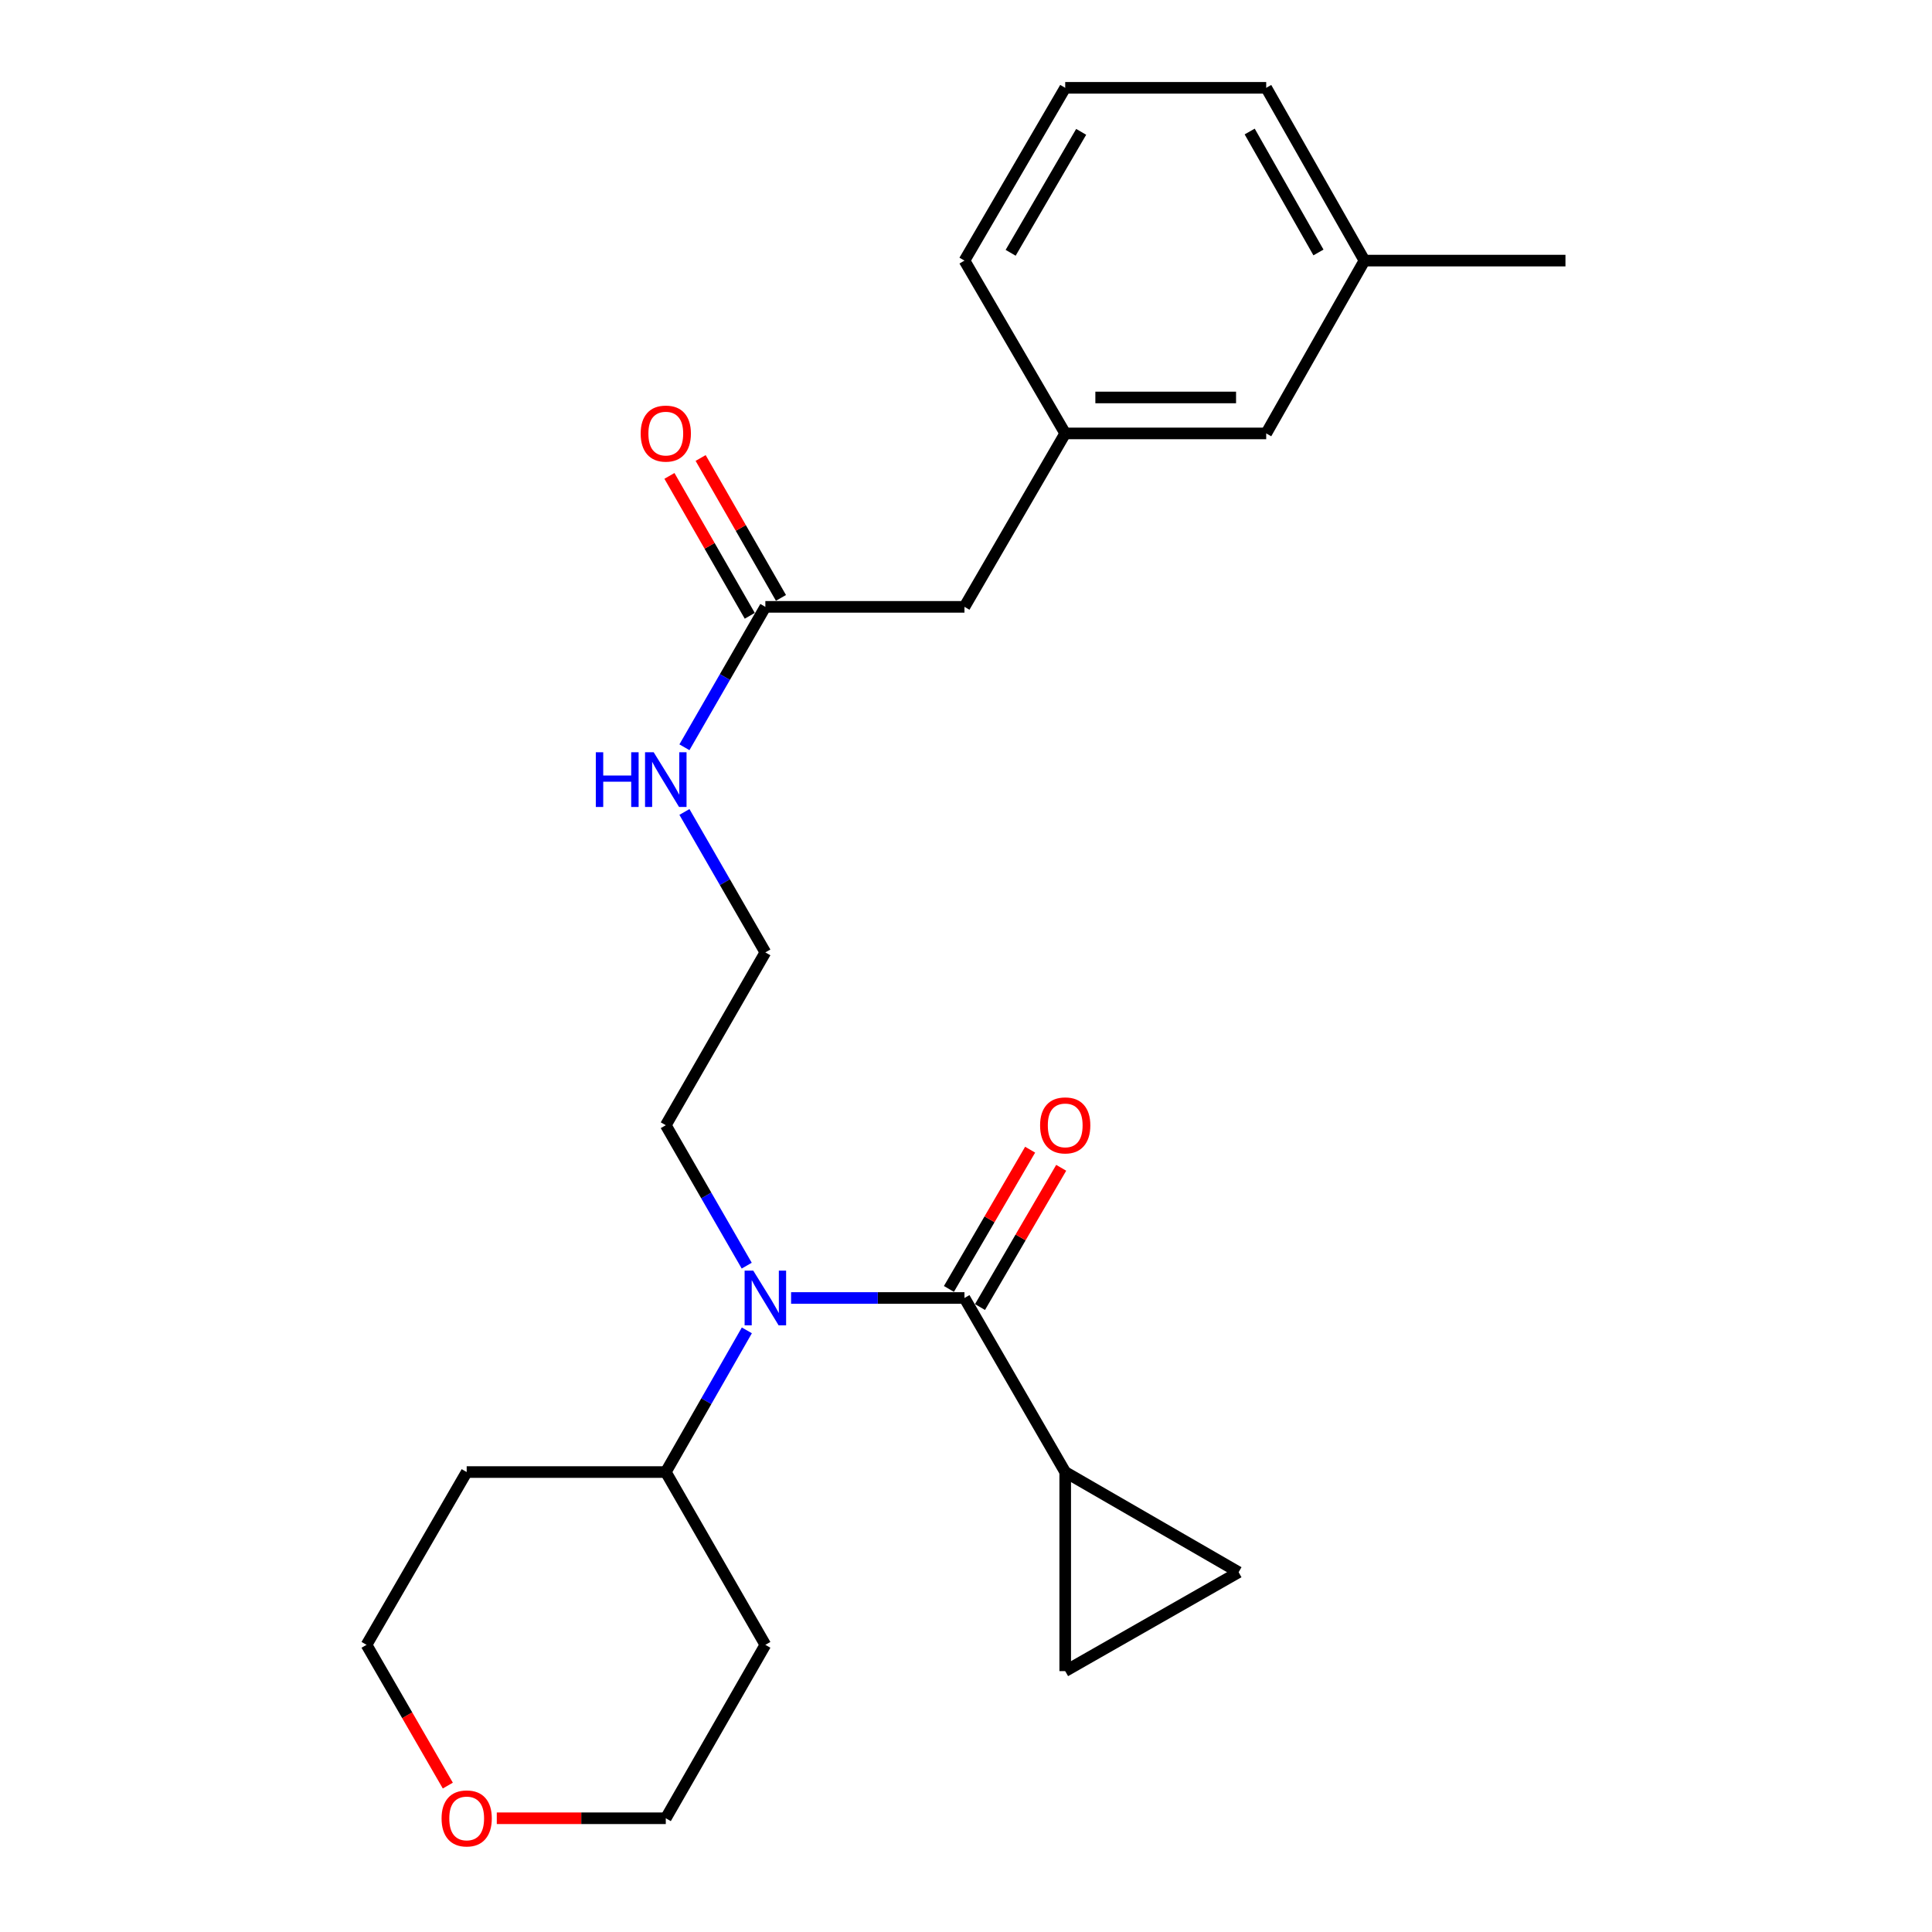 <?xml version='1.0' encoding='iso-8859-1'?>
<svg version='1.1' baseProfile='full'
              xmlns='http://www.w3.org/2000/svg'
                      xmlns:rdkit='http://www.rdkit.org/xml'
                      xmlns:xlink='http://www.w3.org/1999/xlink'
                  xml:space='preserve'
width='1000px' height='1000px' viewBox='0 0 1000 1000'>
<!-- END OF HEADER -->
<rect style='opacity:1.0;fill:#FFFFFF;stroke:none' width='1000' height='1000' x='0' y='0'> </rect>
<path class='bond-0' d='M 499.204,671.838 L 454.335,671.838' style='fill:none;fill-rule:evenodd;stroke:#000000;stroke-width:6px;stroke-linecap:butt;stroke-linejoin:miter;stroke-opacity:1' />
<path class='bond-0' d='M 454.335,671.838 L 409.466,671.838' style='fill:none;fill-rule:evenodd;stroke:#0000FF;stroke-width:6px;stroke-linecap:butt;stroke-linejoin:miter;stroke-opacity:1' />
<path class='bond-1' d='M 499.204,671.838 L 551.351,761.933' style='fill:none;fill-rule:evenodd;stroke:#000000;stroke-width:6px;stroke-linecap:butt;stroke-linejoin:miter;stroke-opacity:1' />
<path class='bond-5' d='M 507.245,676.527 L 528.26,640.49' style='fill:none;fill-rule:evenodd;stroke:#000000;stroke-width:6px;stroke-linecap:butt;stroke-linejoin:miter;stroke-opacity:1' />
<path class='bond-5' d='M 528.26,640.49 L 549.276,604.452' style='fill:none;fill-rule:evenodd;stroke:#FF0000;stroke-width:6px;stroke-linecap:butt;stroke-linejoin:miter;stroke-opacity:1' />
<path class='bond-5' d='M 491.163,667.149 L 512.178,631.111' style='fill:none;fill-rule:evenodd;stroke:#000000;stroke-width:6px;stroke-linecap:butt;stroke-linejoin:miter;stroke-opacity:1' />
<path class='bond-5' d='M 512.178,631.111 L 533.194,595.074' style='fill:none;fill-rule:evenodd;stroke:#FF0000;stroke-width:6px;stroke-linecap:butt;stroke-linejoin:miter;stroke-opacity:1' />
<path class='bond-6' d='M 386.565,688.593 L 365.588,725.263' style='fill:none;fill-rule:evenodd;stroke:#0000FF;stroke-width:6px;stroke-linecap:butt;stroke-linejoin:miter;stroke-opacity:1' />
<path class='bond-6' d='M 365.588,725.263 L 344.612,761.933' style='fill:none;fill-rule:evenodd;stroke:#000000;stroke-width:6px;stroke-linecap:butt;stroke-linejoin:miter;stroke-opacity:1' />
<path class='bond-13' d='M 386.501,655.098 L 365.556,618.756' style='fill:none;fill-rule:evenodd;stroke:#0000FF;stroke-width:6px;stroke-linecap:butt;stroke-linejoin:miter;stroke-opacity:1' />
<path class='bond-13' d='M 365.556,618.756 L 344.612,582.415' style='fill:none;fill-rule:evenodd;stroke:#000000;stroke-width:6px;stroke-linecap:butt;stroke-linejoin:miter;stroke-opacity:1' />
<path class='bond-2' d='M 551.351,761.933 L 551.351,864.967' style='fill:none;fill-rule:evenodd;stroke:#000000;stroke-width:6px;stroke-linecap:butt;stroke-linejoin:miter;stroke-opacity:1' />
<path class='bond-3' d='M 551.351,761.933 L 641.105,813.77' style='fill:none;fill-rule:evenodd;stroke:#000000;stroke-width:6px;stroke-linecap:butt;stroke-linejoin:miter;stroke-opacity:1' />
<path class='bond-24' d='M 551.351,864.967 L 641.105,813.77' style='fill:none;fill-rule:evenodd;stroke:#000000;stroke-width:6px;stroke-linecap:butt;stroke-linejoin:miter;stroke-opacity:1' />
<path class='bond-4' d='M 396.149,314.106 L 375.204,350.447' style='fill:none;fill-rule:evenodd;stroke:#000000;stroke-width:6px;stroke-linecap:butt;stroke-linejoin:miter;stroke-opacity:1' />
<path class='bond-4' d='M 375.204,350.447 L 354.26,386.788' style='fill:none;fill-rule:evenodd;stroke:#0000FF;stroke-width:6px;stroke-linecap:butt;stroke-linejoin:miter;stroke-opacity:1' />
<path class='bond-7' d='M 404.222,309.471 L 383.433,273.263' style='fill:none;fill-rule:evenodd;stroke:#000000;stroke-width:6px;stroke-linecap:butt;stroke-linejoin:miter;stroke-opacity:1' />
<path class='bond-7' d='M 383.433,273.263 L 362.644,237.054' style='fill:none;fill-rule:evenodd;stroke:#FF0000;stroke-width:6px;stroke-linecap:butt;stroke-linejoin:miter;stroke-opacity:1' />
<path class='bond-7' d='M 388.077,318.74 L 367.288,282.532' style='fill:none;fill-rule:evenodd;stroke:#000000;stroke-width:6px;stroke-linecap:butt;stroke-linejoin:miter;stroke-opacity:1' />
<path class='bond-7' d='M 367.288,282.532 L 346.499,246.324' style='fill:none;fill-rule:evenodd;stroke:#FF0000;stroke-width:6px;stroke-linecap:butt;stroke-linejoin:miter;stroke-opacity:1' />
<path class='bond-10' d='M 396.149,314.106 L 499.204,314.106' style='fill:none;fill-rule:evenodd;stroke:#000000;stroke-width:6px;stroke-linecap:butt;stroke-linejoin:miter;stroke-opacity:1' />
<path class='bond-14' d='M 344.612,761.933 L 241.557,761.933' style='fill:none;fill-rule:evenodd;stroke:#000000;stroke-width:6px;stroke-linecap:butt;stroke-linejoin:miter;stroke-opacity:1' />
<path class='bond-15' d='M 344.612,761.933 L 396.149,851.366' style='fill:none;fill-rule:evenodd;stroke:#000000;stroke-width:6px;stroke-linecap:butt;stroke-linejoin:miter;stroke-opacity:1' />
<path class='bond-8' d='M 257.134,941.13 L 300.873,941.13' style='fill:none;fill-rule:evenodd;stroke:#FF0000;stroke-width:6px;stroke-linecap:butt;stroke-linejoin:miter;stroke-opacity:1' />
<path class='bond-8' d='M 300.873,941.13 L 344.612,941.13' style='fill:none;fill-rule:evenodd;stroke:#000000;stroke-width:6px;stroke-linecap:butt;stroke-linejoin:miter;stroke-opacity:1' />
<path class='bond-25' d='M 231.791,924.219 L 210.755,887.792' style='fill:none;fill-rule:evenodd;stroke:#FF0000;stroke-width:6px;stroke-linecap:butt;stroke-linejoin:miter;stroke-opacity:1' />
<path class='bond-25' d='M 210.755,887.792 L 189.72,851.366' style='fill:none;fill-rule:evenodd;stroke:#000000;stroke-width:6px;stroke-linecap:butt;stroke-linejoin:miter;stroke-opacity:1' />
<path class='bond-9' d='M 551.351,224.341 L 499.204,314.106' style='fill:none;fill-rule:evenodd;stroke:#000000;stroke-width:6px;stroke-linecap:butt;stroke-linejoin:miter;stroke-opacity:1' />
<path class='bond-12' d='M 551.351,224.341 L 655.388,224.341' style='fill:none;fill-rule:evenodd;stroke:#000000;stroke-width:6px;stroke-linecap:butt;stroke-linejoin:miter;stroke-opacity:1' />
<path class='bond-12' d='M 566.957,205.725 L 639.783,205.725' style='fill:none;fill-rule:evenodd;stroke:#000000;stroke-width:6px;stroke-linecap:butt;stroke-linejoin:miter;stroke-opacity:1' />
<path class='bond-21' d='M 551.351,224.341 L 499.204,134.888' style='fill:none;fill-rule:evenodd;stroke:#000000;stroke-width:6px;stroke-linecap:butt;stroke-linejoin:miter;stroke-opacity:1' />
<path class='bond-11' d='M 354.259,420.269 L 375.204,456.615' style='fill:none;fill-rule:evenodd;stroke:#0000FF;stroke-width:6px;stroke-linecap:butt;stroke-linejoin:miter;stroke-opacity:1' />
<path class='bond-11' d='M 375.204,456.615 L 396.149,492.961' style='fill:none;fill-rule:evenodd;stroke:#000000;stroke-width:6px;stroke-linecap:butt;stroke-linejoin:miter;stroke-opacity:1' />
<path class='bond-16' d='M 655.388,224.341 L 706.243,134.888' style='fill:none;fill-rule:evenodd;stroke:#000000;stroke-width:6px;stroke-linecap:butt;stroke-linejoin:miter;stroke-opacity:1' />
<path class='bond-17' d='M 344.612,582.415 L 396.149,492.961' style='fill:none;fill-rule:evenodd;stroke:#000000;stroke-width:6px;stroke-linecap:butt;stroke-linejoin:miter;stroke-opacity:1' />
<path class='bond-18' d='M 241.557,761.933 L 189.72,851.366' style='fill:none;fill-rule:evenodd;stroke:#000000;stroke-width:6px;stroke-linecap:butt;stroke-linejoin:miter;stroke-opacity:1' />
<path class='bond-19' d='M 396.149,851.366 L 344.612,941.13' style='fill:none;fill-rule:evenodd;stroke:#000000;stroke-width:6px;stroke-linecap:butt;stroke-linejoin:miter;stroke-opacity:1' />
<path class='bond-23' d='M 706.243,134.888 L 810.28,134.888' style='fill:none;fill-rule:evenodd;stroke:#000000;stroke-width:6px;stroke-linecap:butt;stroke-linejoin:miter;stroke-opacity:1' />
<path class='bond-26' d='M 706.243,134.888 L 655.388,45.455' style='fill:none;fill-rule:evenodd;stroke:#000000;stroke-width:6px;stroke-linecap:butt;stroke-linejoin:miter;stroke-opacity:1' />
<path class='bond-26' d='M 682.432,130.675 L 646.833,68.072' style='fill:none;fill-rule:evenodd;stroke:#000000;stroke-width:6px;stroke-linecap:butt;stroke-linejoin:miter;stroke-opacity:1' />
<path class='bond-20' d='M 551.351,45.455 L 499.204,134.888' style='fill:none;fill-rule:evenodd;stroke:#000000;stroke-width:6px;stroke-linecap:butt;stroke-linejoin:miter;stroke-opacity:1' />
<path class='bond-20' d='M 559.612,68.247 L 523.108,130.85' style='fill:none;fill-rule:evenodd;stroke:#000000;stroke-width:6px;stroke-linecap:butt;stroke-linejoin:miter;stroke-opacity:1' />
<path class='bond-22' d='M 551.351,45.455 L 655.388,45.455' style='fill:none;fill-rule:evenodd;stroke:#000000;stroke-width:6px;stroke-linecap:butt;stroke-linejoin:miter;stroke-opacity:1' />
<path  class='atom-1' d='M 389.889 657.678
L 399.169 672.678
Q 400.089 674.158, 401.569 676.838
Q 403.049 679.518, 403.129 679.678
L 403.129 657.678
L 406.889 657.678
L 406.889 685.998
L 403.009 685.998
L 393.049 669.598
Q 391.889 667.678, 390.649 665.478
Q 389.449 663.278, 389.089 662.598
L 389.089 685.998
L 385.409 685.998
L 385.409 657.678
L 389.889 657.678
' fill='#0000FF'/>
<path  class='atom-6' d='M 538.351 582.495
Q 538.351 575.695, 541.711 571.895
Q 545.071 568.095, 551.351 568.095
Q 557.631 568.095, 560.991 571.895
Q 564.351 575.695, 564.351 582.495
Q 564.351 589.375, 560.951 593.295
Q 557.551 597.175, 551.351 597.175
Q 545.111 597.175, 541.711 593.295
Q 538.351 589.415, 538.351 582.495
M 551.351 593.975
Q 555.671 593.975, 557.991 591.095
Q 560.351 588.175, 560.351 582.495
Q 560.351 576.935, 557.991 574.135
Q 555.671 571.295, 551.351 571.295
Q 547.031 571.295, 544.671 574.095
Q 542.351 576.895, 542.351 582.495
Q 542.351 588.215, 544.671 591.095
Q 547.031 593.975, 551.351 593.975
' fill='#FF0000'/>
<path  class='atom-8' d='M 331.612 224.421
Q 331.612 217.621, 334.972 213.821
Q 338.332 210.021, 344.612 210.021
Q 350.892 210.021, 354.252 213.821
Q 357.612 217.621, 357.612 224.421
Q 357.612 231.301, 354.212 235.221
Q 350.812 239.101, 344.612 239.101
Q 338.372 239.101, 334.972 235.221
Q 331.612 231.341, 331.612 224.421
M 344.612 235.901
Q 348.932 235.901, 351.252 233.021
Q 353.612 230.101, 353.612 224.421
Q 353.612 218.861, 351.252 216.061
Q 348.932 213.221, 344.612 213.221
Q 340.292 213.221, 337.932 216.021
Q 335.612 218.821, 335.612 224.421
Q 335.612 230.141, 337.932 233.021
Q 340.292 235.901, 344.612 235.901
' fill='#FF0000'/>
<path  class='atom-9' d='M 228.557 941.21
Q 228.557 934.41, 231.917 930.61
Q 235.277 926.81, 241.557 926.81
Q 247.837 926.81, 251.197 930.61
Q 254.557 934.41, 254.557 941.21
Q 254.557 948.09, 251.157 952.01
Q 247.757 955.89, 241.557 955.89
Q 235.317 955.89, 231.917 952.01
Q 228.557 948.13, 228.557 941.21
M 241.557 952.69
Q 245.877 952.69, 248.197 949.81
Q 250.557 946.89, 250.557 941.21
Q 250.557 935.65, 248.197 932.85
Q 245.877 930.01, 241.557 930.01
Q 237.237 930.01, 234.877 932.81
Q 232.557 935.61, 232.557 941.21
Q 232.557 946.93, 234.877 949.81
Q 237.237 952.69, 241.557 952.69
' fill='#FF0000'/>
<path  class='atom-12' d='M 308.392 389.368
L 312.232 389.368
L 312.232 401.408
L 326.712 401.408
L 326.712 389.368
L 330.552 389.368
L 330.552 417.688
L 326.712 417.688
L 326.712 404.608
L 312.232 404.608
L 312.232 417.688
L 308.392 417.688
L 308.392 389.368
' fill='#0000FF'/>
<path  class='atom-12' d='M 338.352 389.368
L 347.632 404.368
Q 348.552 405.848, 350.032 408.528
Q 351.512 411.208, 351.592 411.368
L 351.592 389.368
L 355.352 389.368
L 355.352 417.688
L 351.472 417.688
L 341.512 401.288
Q 340.352 399.368, 339.112 397.168
Q 337.912 394.968, 337.552 394.288
L 337.552 417.688
L 333.872 417.688
L 333.872 389.368
L 338.352 389.368
' fill='#0000FF'/>
</svg>

